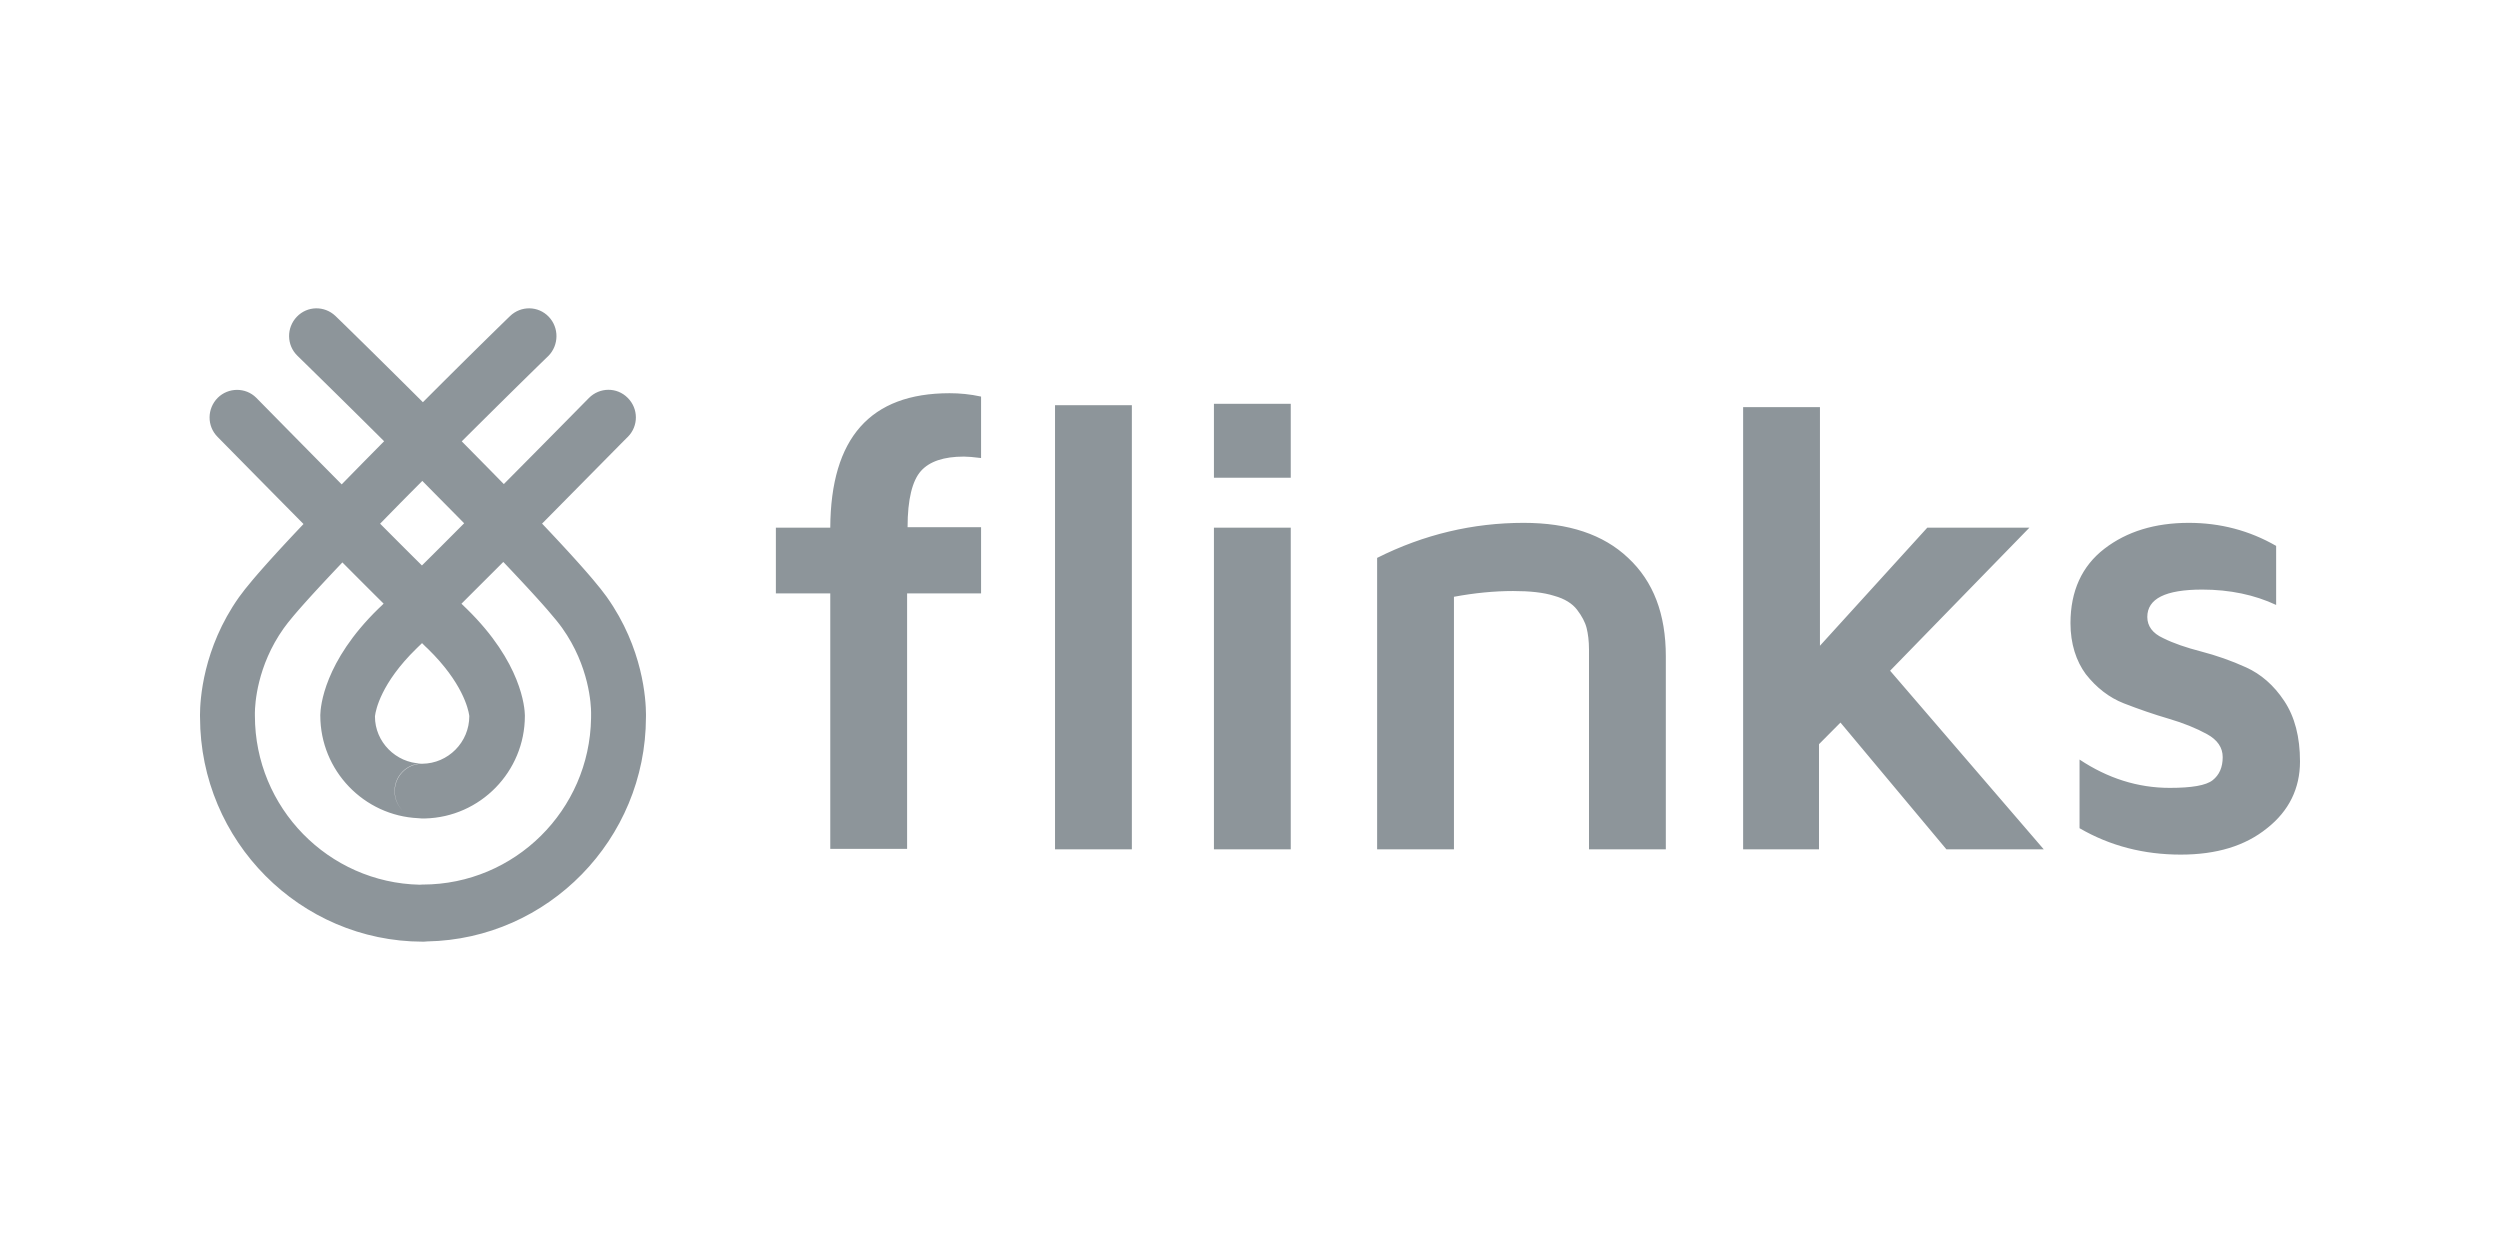 <?xml version="1.0" encoding="UTF-8"?>
<svg xmlns="http://www.w3.org/2000/svg" xmlns:xlink="http://www.w3.org/1999/xlink" width="300px" height="149px" viewBox="0 0 300 149" version="1.1">
  <title>logo-flinks</title>
  <g id="logo-flinks" stroke="none" stroke-width="1" fill="none" fill-rule="evenodd">
    <g id="finx-flinks" transform="translate(24, 37)" fill="#8D959A" fill-rule="nonzero">
      <path d="M41.848,1.009 C43.113,2.33 43.065,4.42 41.824,5.693 L41.523,5.985 L41.209,6.29 L40.8,6.688 L40.373,7.104 L40.019,7.451 L39.374,8.083 L38.698,8.747 L38.197,9.239 L37.578,9.849 L36.941,10.478 L36.286,11.125 L35.501,11.901 L34.581,12.813 L33.756,13.63 L32.916,14.464 L32.063,15.312 L31.447,15.926 L31.411,15.962 C32.504,17.063 33.608,18.184 34.702,19.299 L35.297,19.906 L35.891,20.512 L36.457,21.09 L36.938,20.606 L37.879,19.657 L38.947,18.579 L40.121,17.394 L41.234,16.269 L42.882,14.6 L44.093,13.373 L46.667,10.761 C47.956,9.464 50.031,9.44 51.319,10.737 C52.631,12.034 52.631,14.124 51.343,15.421 L51.339,15.424 L51.314,15.448 L51.274,15.487 L51.185,15.575 L50.905,15.856 L50.467,16.297 L49.888,16.883 L43.443,23.411 L42.067,24.804 L41.038,25.845 L41.049,25.858 L41.061,25.846 L41.274,26.071 L41.486,26.294 L41.695,26.516 L41.903,26.737 L42.11,26.956 L42.314,27.174 L42.516,27.39 L42.717,27.604 L42.915,27.817 L43.112,28.028 L43.306,28.237 L43.498,28.445 L43.688,28.651 L43.876,28.855 C43.907,28.889 43.938,28.922 43.969,28.956 L44.154,29.157 L44.336,29.356 C44.366,29.389 44.396,29.422 44.426,29.455 L44.605,29.651 L44.781,29.845 L44.954,30.037 L45.125,30.226 L45.294,30.414 L45.46,30.599 L45.623,30.782 L45.783,30.962 C45.836,31.022 45.889,31.081 45.941,31.14 L46.096,31.316 L46.248,31.489 L46.397,31.66 C46.421,31.688 46.446,31.716 46.47,31.744 L46.615,31.911 C46.71,32.021 46.804,32.13 46.895,32.237 L47.031,32.395 L47.163,32.551 C47.838,33.35 48.386,34.037 48.777,34.584 L48.814,34.637 C53.188,40.789 53.512,47.001 53.517,48.731 L53.517,48.835 C53.517,48.901 53.516,48.958 53.515,49.006 L53.514,49.073 C53.49,63.74 41.761,75.701 27.252,75.971 C27.126,75.988 26.998,75.998 26.867,76 L26.723,76 C12.004,75.976 0.028,63.918 0.004,49.097 L0.002,49.03 C0.002,49.018 0.002,49.005 0.002,48.991 L0,48.904 L0,48.858 L0,48.858 L0,48.757 C0.005,47.029 0.327,40.815 4.68,34.661 C5.077,34.1 5.645,33.387 6.351,32.551 L6.486,32.393 L6.623,32.232 L6.764,32.069 L6.907,31.902 C6.956,31.846 7.005,31.79 7.054,31.733 L7.204,31.562 C7.229,31.533 7.254,31.504 7.28,31.475 L7.434,31.299 L7.591,31.121 L7.671,31.031 L7.671,31.031 L7.832,30.85 C7.859,30.819 7.886,30.789 7.914,30.758 L8.079,30.573 C8.135,30.51 8.191,30.448 8.247,30.385 L8.418,30.195 L8.592,30.003 L8.768,29.808 L8.947,29.612 L9.128,29.413 C9.158,29.38 9.189,29.346 9.219,29.313 L9.404,29.111 L9.591,28.907 L9.781,28.702 L9.972,28.494 L10.166,28.285 L10.362,28.073 L10.561,27.86 L10.761,27.645 L10.963,27.429 L11.168,27.211 L11.374,26.991 L11.582,26.77 L11.792,26.547 L12.004,26.323 L12.325,25.984 L12.421,25.882 L10.335,23.772 L8.532,21.946 L6.362,19.745 L3.794,17.139 L2.103,15.421 C0.815,14.124 0.839,12.034 2.127,10.737 C3.402,9.477 5.473,9.464 6.741,10.723 L10.222,14.258 L12.403,16.47 L14.606,18.702 L15.86,19.971 L17.002,21.126 L17.902,20.207 L18.498,19.599 L19.096,18.99 L19.695,18.379 C20.395,17.667 21.097,16.956 21.796,16.251 L22.095,15.95 L22.071,15.926 L21.46,15.317 L20.855,14.717 L20.019,13.888 L19.431,13.305 L18.507,12.391 L17.607,11.502 L16.52,10.43 L15.89,9.81 L14.882,8.818 L13.839,7.795 L12.958,6.93 L11.916,5.911 L11.693,5.693 C10.381,4.42 10.357,2.33 11.622,1.009 C12.874,-0.299 14.92,-0.335 16.234,0.899 L16.326,0.987 L16.492,1.148 L16.84,1.485 L17.323,1.956 L17.932,2.551 L18.561,3.167 L19.061,3.658 L19.715,4.3 L20.301,4.876 L20.795,5.363 L21.576,6.133 L22.121,6.672 L22.829,7.372 L23.415,7.952 L24.016,8.548 L24.789,9.315 L25.422,9.945 L25.743,10.264 L26.23,10.75 L26.723,11.242 L26.747,11.266 L27.076,10.936 L27.403,10.609 L27.727,10.285 L28.208,9.804 L28.681,9.332 L29.147,8.867 L29.605,8.411 L30.055,7.964 L30.641,7.382 L31.069,6.957 L31.759,6.273 L32.29,5.748 L32.925,5.121 L33.525,4.529 L34.197,3.868 L34.614,3.458 L35.279,2.806 L35.858,2.239 L36.344,1.765 L36.777,1.343 L37.012,1.115 L37.145,0.987 L37.196,0.937 C38.508,-0.336 40.584,-0.312 41.848,1.009 Z M36.386,30.441 L35.991,30.837 L35.501,31.328 L34.721,32.106 L32.821,34.001 L32.361,34.461 L31.998,34.824 L31.64,35.182 L31.375,35.448 L31.399,35.472 C31.475,35.539 31.548,35.61 31.618,35.68 L31.758,35.82 C31.838,35.9 31.917,35.978 31.995,36.047 C38.614,42.505 38.969,47.95 38.985,48.839 L38.985,48.888 L38.985,48.908 L38.985,48.908 C38.985,55.595 33.631,61.061 26.996,61.216 L26.795,61.219 L26.652,61.219 C26.502,61.217 26.355,61.205 26.211,61.184 C19.676,60.895 14.437,55.475 14.437,48.86 L14.437,48.818 L14.438,48.765 C14.461,47.812 14.877,42.392 21.427,36.023 C21.55,35.914 21.674,35.796 21.804,35.667 L21.875,35.596 L22.023,35.448 C22.027,35.444 22.031,35.44 22.035,35.436 L21.74,35.144 L21.342,34.75 L20.94,34.35 L20.534,33.945 L20.021,33.433 L19.502,32.914 L18.872,32.283 L17.593,31 L17.086,30.49 L16.786,30.807 L16.392,31.223 L16.102,31.53 L15.816,31.834 L15.535,32.134 L15.35,32.331 L15.076,32.624 L14.896,32.817 L14.631,33.102 L14.37,33.383 L14.2,33.568 L13.948,33.841 L13.783,34.02 L13.621,34.197 L13.461,34.372 L13.304,34.545 L13.15,34.715 L12.998,34.883 L12.848,35.049 L12.702,35.212 L12.558,35.372 C12.534,35.399 12.511,35.425 12.487,35.452 L12.348,35.609 L12.211,35.763 C12.189,35.788 12.166,35.814 12.144,35.839 L12.012,35.989 C11.968,36.039 11.925,36.088 11.882,36.137 L11.756,36.282 L11.633,36.425 C11.613,36.448 11.592,36.472 11.572,36.495 L11.454,36.633 C11.395,36.701 11.338,36.769 11.282,36.835 L11.172,36.966 C10.7,37.528 10.32,38.009 10.047,38.394 C6.82,42.934 6.597,47.532 6.587,48.522 L6.587,48.633 L6.588,48.687 L6.588,48.717 L6.588,48.884 C6.588,59.936 15.415,68.93 26.372,69.166 L26.372,69.166 C26.471,69.155 26.571,69.149 26.672,69.147 L26.723,69.147 L26.747,69.147 C37.777,69.123 46.749,60.226 46.927,49.195 L46.93,48.86 L46.93,48.667 L46.93,48.627 L46.931,48.59 L46.931,48.512 C46.925,47.611 46.734,42.961 43.47,38.37 C43.092,37.835 42.507,37.117 41.756,36.252 L41.63,36.107 C41.587,36.058 41.544,36.008 41.5,35.959 L41.367,35.808 L41.232,35.654 L41.093,35.498 L40.952,35.339 C40.928,35.313 40.904,35.286 40.88,35.259 L40.734,35.097 L40.586,34.932 C40.561,34.904 40.536,34.877 40.511,34.849 L40.358,34.68 L40.203,34.509 L40.045,34.336 L39.885,34.161 L39.722,33.983 L39.473,33.712 L39.305,33.529 L39.047,33.251 L38.872,33.062 L38.695,32.872 L38.516,32.679 L38.334,32.485 L38.151,32.289 L37.871,31.991 L37.492,31.587 L37.104,31.177 L36.809,30.864 L36.42,30.454 L36.409,30.466 L36.386,30.441 Z M238.658,25.742 C242.437,25.742 245.93,26.663 249.137,28.507 L249.137,35.594 C246.56,34.384 243.582,33.75 240.261,33.75 C235.852,33.75 233.676,34.845 233.676,37.034 C233.676,38.129 234.306,38.993 235.566,39.569 C236.826,40.203 238.372,40.721 240.147,41.182 C241.922,41.643 243.754,42.277 245.529,43.084 C247.305,43.89 248.851,45.215 250.11,47.117 C251.37,49.018 252,51.438 252,54.376 C252,57.602 250.683,60.31 248.049,62.384 C245.415,64.516 241.979,65.553 237.684,65.553 C233.275,65.553 229.21,64.516 225.545,62.384 L225.545,54.146 C228.923,56.393 232.531,57.545 236.367,57.545 C239.002,57.545 240.719,57.257 241.521,56.623 C242.323,55.989 242.724,55.067 242.724,53.857 C242.724,52.705 242.094,51.783 240.834,51.092 C239.574,50.401 238.028,49.767 236.253,49.248 C234.478,48.73 232.645,48.096 230.87,47.405 C229.095,46.713 227.549,45.503 226.289,43.89 C225.144,42.335 224.457,40.26 224.457,37.783 C224.457,33.923 225.831,30.927 228.523,28.853 C231.214,26.779 234.592,25.742 238.658,25.742 Z M111.823,11.626 L111.823,64.92 L102.603,64.92 L102.603,11.626 L111.823,11.626 Z M130.891,26.318 L130.891,64.92 L121.672,64.92 L121.672,26.318 L130.891,26.318 Z M158.835,25.742 C164.217,25.742 168.397,27.124 171.375,29.947 C174.41,32.771 175.899,36.688 175.899,41.758 L175.899,64.92 L166.68,64.92 L166.68,40.952 C166.68,39.915 166.565,39.051 166.393,38.359 C166.221,37.668 165.821,36.919 165.248,36.17 C164.675,35.421 163.759,34.845 162.499,34.499 C161.24,34.096 159.579,33.923 157.575,33.923 C155.342,33.923 152.937,34.153 150.474,34.614 L150.474,64.92 L141.255,64.92 L141.255,29.947 C146.867,27.124 152.765,25.742 158.835,25.742 Z M194.394,11.856 L194.394,40.491 L207.278,26.318 L219.532,26.318 L202.812,43.487 L221.25,64.92 L209.569,64.92 L196.857,49.709 L194.28,52.302 L194.28,64.92 L185.175,64.92 L185.175,11.856 L194.394,11.856 Z M89.948,10.186 C91.151,10.186 92.411,10.301 93.728,10.589 L93.728,17.964 C92.812,17.848 92.124,17.791 91.666,17.791 C89.261,17.791 87.543,18.367 86.513,19.519 C85.482,20.671 84.909,22.918 84.909,26.26 L93.728,26.26 L93.728,34.211 L84.852,34.211 L84.852,64.862 L75.633,64.862 L75.633,34.211 L69.105,34.211 L69.105,26.318 L75.633,26.318 C75.69,15.544 80.443,10.186 89.948,10.186 Z M26.644,40.174 C26.549,40.27 26.454,40.362 26.361,40.451 L26.176,40.627 C26.101,40.7 26.027,40.772 25.956,40.843 C21.705,44.992 21.088,48.232 21.007,48.873 L21.002,48.912 C21.002,48.918 21.001,48.923 21,48.928 L20.998,48.956 L20.996,48.975 L20.995,48.988 C20.995,52.015 23.484,54.55 26.551,54.624 L26.644,54.625 L26.62,54.625 C24.817,54.625 23.345,56.106 23.345,57.922 C23.345,58.84 23.715,59.666 24.311,60.262 C23.729,59.668 23.369,58.851 23.369,57.945 C23.369,56.148 24.811,54.679 26.59,54.65 L26.644,54.649 L26.668,54.649 C29.777,54.625 32.316,52.07 32.316,48.941 L32.315,48.924 L32.313,48.903 L32.309,48.875 L32.304,48.838 L32.298,48.794 C32.19,48.088 31.491,44.903 27.356,40.867 C27.266,40.787 27.172,40.698 27.075,40.604 L27.003,40.533 C26.99,40.521 26.978,40.509 26.966,40.496 L26.892,40.423 L26.818,40.349 L26.644,40.174 Z M26.679,20.708 L25.974,21.416 L25.421,21.972 L25.053,22.342 L24.87,22.527 L24.87,22.527 L24.505,22.895 L24.14,23.263 C23.292,24.12 22.455,24.972 21.637,25.818 L21.613,25.842 L23.028,27.261 L23.637,27.872 L24.241,28.476 L24.639,28.874 L25.231,29.464 L25.717,29.948 L26.196,30.424 L26.386,30.612 L26.632,30.856 L26.913,30.577 L27.197,30.295 L27.58,29.915 L28.163,29.335 L28.754,28.745 L29.353,28.146 L30.059,27.438 L31.183,26.311 L31.699,25.793 C31.464,25.554 31.228,25.314 30.991,25.074 L30.516,24.593 L30.039,24.11 L28.599,22.655 L28.117,22.167 C28.037,22.086 27.956,22.004 27.876,21.923 L27.393,21.433 C27.232,21.27 27.071,21.106 26.909,20.942 L26.679,20.708 Z M130.891,11.453 L130.891,20.326 L121.672,20.326 L121.672,11.453 L130.891,11.453 Z"></path>
    </g>
  </g>
</svg>
